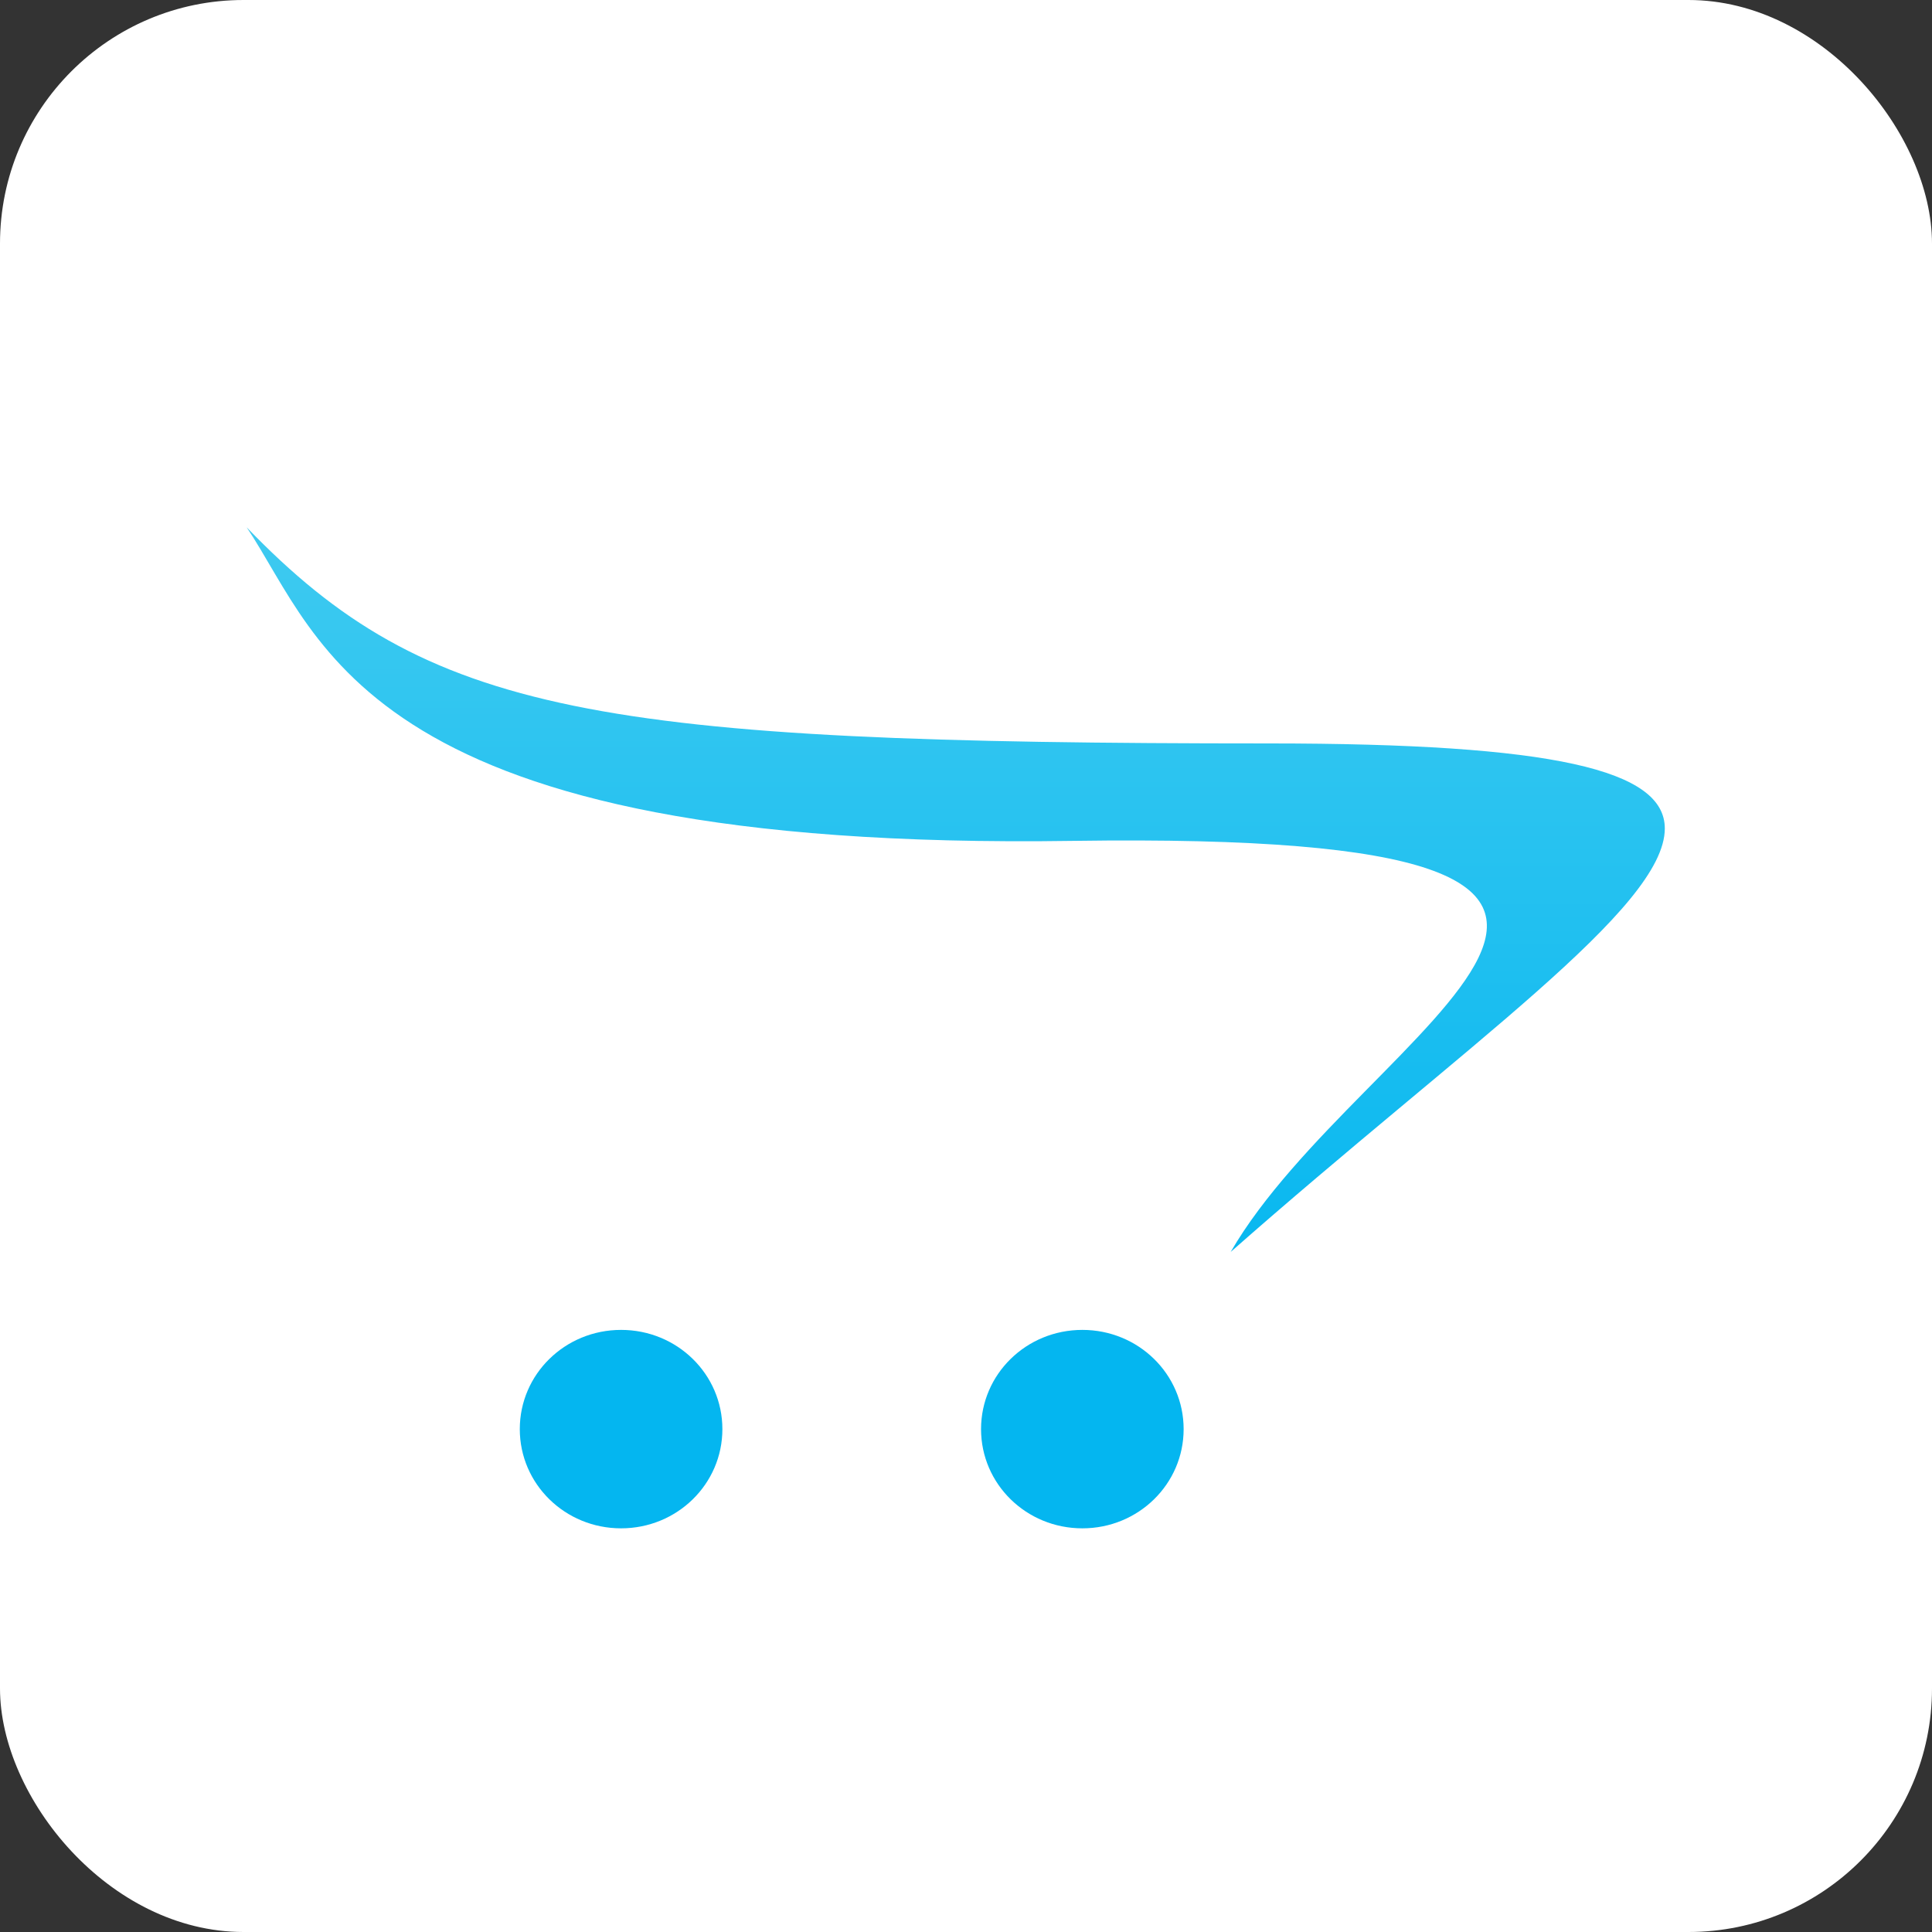 <?xml version="1.0" encoding="UTF-8"?>
<svg width="94px" height="94px" viewBox="0 0 94 94" version="1.1" xmlns="http://www.w3.org/2000/svg" xmlns:xlink="http://www.w3.org/1999/xlink">
    <rect x="0" y="0" width="94" height="94" fill="#333333" stroke="none"/>
    <title>opencart-app-icon</title>
    <defs>
        <linearGradient x1="50%" y1="79.091%" x2="50%" y2="0.032%" id="linearGradient-1">
            <stop stop-color="#04B6F0" offset="0%"></stop>
            <stop stop-color="#3ECAF0" offset="100%"></stop>
        </linearGradient>
    </defs>
    <g id="integration-platforms" stroke="none" stroke-width="1" fill="none" fill-rule="evenodd">
        <g id="opencart-app-icon" fill-rule="nonzero">
            <rect id="Rectangle" fill="#FFFFFF" transform="translate(47, 47) rotate(-180) translate(-47, -47) " x="0" y="0" width="94" height="94" rx="11.85"></rect>
            <g id="opencart-icon" transform="translate(12, 25)" fill="url(#linearGradient-1)">
                <path d="M69,15.309 C69,12.464 63.631,11.171 49.726,11.171 C17.074,11.171 8.801,9.792 0,0.654 C3.696,6.171 5.721,16.43 40.221,15.912 C76.217,15.395 54.214,24.964 47.878,35.912 C59.319,25.826 69,19.188 69,15.309 L69,15.309 L69,15.309 Z M23.147,44.533 C23.147,47.205 20.946,49.36 18.218,49.36 C15.49,49.36 13.29,47.205 13.29,44.533 C13.29,41.86 15.49,39.705 18.218,39.705 C20.946,39.705 23.147,41.86 23.147,44.533 Z M45.589,44.533 C45.589,47.205 43.389,49.36 40.661,49.36 C37.932,49.36 35.732,47.205 35.732,44.533 C35.732,41.86 37.932,39.705 40.661,39.705 C43.389,39.705 45.589,41.86 45.589,44.533 Z" id="XMLID_18_"></path>
            </g>
        </g>
    </g>
</svg>